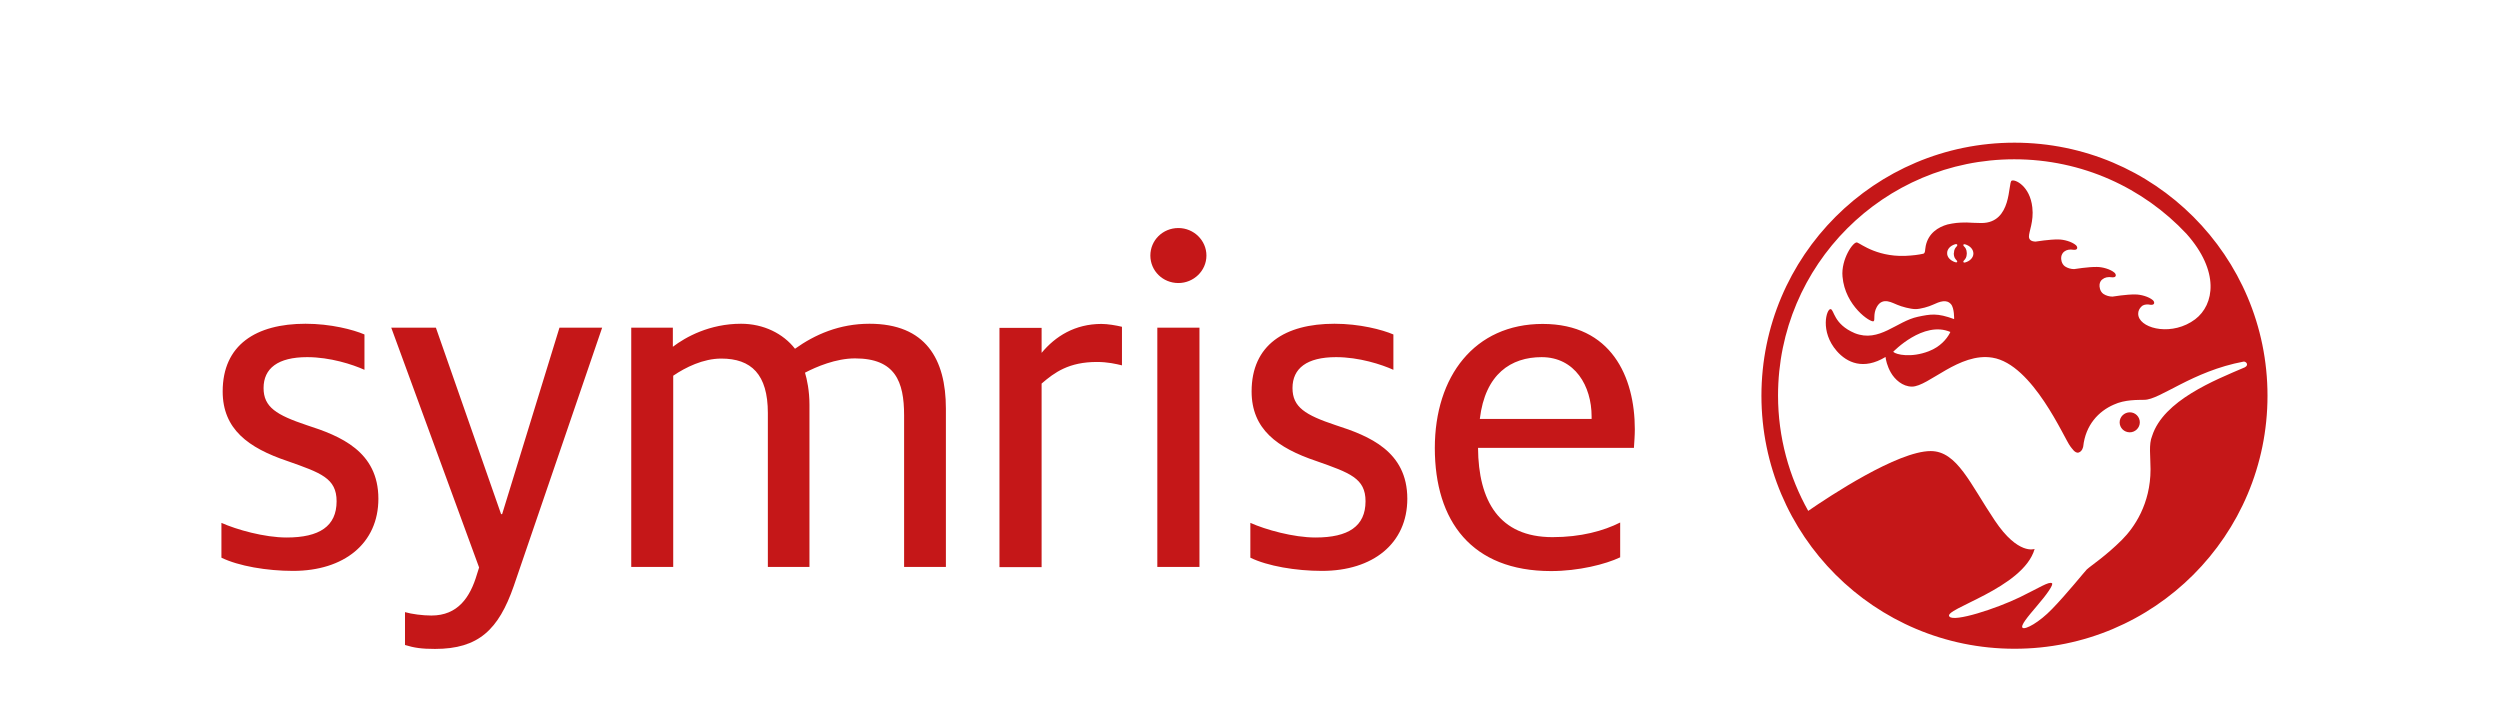 <svg xmlns="http://www.w3.org/2000/svg" id="symrise-logo" x="0px" y="0px" viewBox="-400 200 1400 400" xml:space="preserve">	<style type="text/css">		.symrise-red {fill:#C51718;}	</style>	<desc>Symrise AG Logo</desc>    <path class="symrise-red" d="M869.8,421.6c0-78.3-63.5-141.7-141.7-141.7c-78.3,0-141.7,63.5-141.7,141.7c0,78.3,63.5,141.7,141.7,141.7   C806.3,563.4,869.8,499.9,869.8,421.6L869.8,421.6z M857.1,405.7c-16.8,7.2-45.5,18.5-51.9,38.4c-2,4.7-0.9,11.5-0.9,18.7   c0,19.5-9.2,32.7-16,39.5c-9.1,9.1-17.3,14.4-19.7,16.6c-1.2,1.2-11.4,13.9-19.4,22.1c-7.3,7.6-15,11.7-16.5,10.6   c-1.5-1.1,2.9-6.3,8-12.3c5.7-6.6,9.4-12,8.4-12.7c-1.7-1.1-7.2,2.6-17.9,7.8c-13.4,6.5-36.9,14.1-39.5,10.9   c-4.2-4.2,41.4-15.7,47.7-37.9c0,0-9.2,3.7-22.3-15.9c-13.8-20.5-21.1-38.9-35.9-38.9c-18.5,0-56.7,25.3-68.6,33.5   c-10.7-19.1-16.9-41.2-16.9-64.6c0-73.1,59.2-132.3,132.3-132.3c38,0,72.3,16,96.4,41.7c18.7,21,15.7,39.7,4.9,47.9   c-12.5,9.4-29.6,5.6-31.7-1.6c-1.1-3.9,2.3-6.1,2.3-6.1c1.1-0.6,2.6-0.8,4.5-0.4c2.4,0.2,2.3-1.6,1.2-2.6c-2.3-2-6.8-3.2-9.8-3.2   c-4.9-0.1-12.8,1.2-12.8,1.2c-1.7,0-3.6-0.5-5.1-1.5c-1.1-0.8-1.6-1.8-1.9-2.8c-1.1-3.9,1.4-5.4,1.4-5.4c1.2-1,3-1.5,5.5-1.1   c2.4,0.2,2.3-1.6,1.2-2.6c-2.3-2-6.8-3.2-9.8-3.2c-4.8-0.1-12.8,1.2-12.8,1.2c-1.7,0-3.6-0.5-5.1-1.5c-1.1-0.8-1.6-1.8-1.9-2.8   c-1.1-3.9,1.6-5.6,1.6-5.6c1.2-0.9,2.9-1.3,5.2-0.9c2.4,0.2,2.3-1.6,1.2-2.6c-2.3-2-6.8-3.2-9.8-3.2c-4.8-0.1-12.8,1.2-12.8,1.2   c-2.5-0.1-3.5-1-3.7-2.6c-0.1-3,2.8-8.6,1.9-16.5c-1.3-12.1-9.8-16-11.6-15c-2.1,1.1,0.4,23.7-16.9,23.7c-3.2,0-5.7-0.2-8.3-0.3   c-4.8,0-7,0.3-10.7,1.1c-5.3,1.5-10.7,4.9-12.2,12c-0.1,0.7-0.2,1.3-0.3,2c-0.1,1-0.1,2.1-1.1,2.4c-0.6,0.1-3,0.7-7,1   c-17.9,1.7-27.9-6.6-30-7.3c-2.1-0.8-9.1,9.4-8.2,19.1c1.4,16.5,15.8,25.9,17.4,25c1-0.6-0.4-4,1.8-8c3.3-6,9.1-2,11.5-1.2   c2.3,1,7.3,2.4,10.2,2.4c2.8,0,7.5-1.4,9.6-2.4c4.1-1.9,7.7-3.2,10.2-0.4c2,2.2,1.8,8.4,1.8,8.4c-9.5-3.5-13.1-2.8-20.3-1.3   c-11.9,2.5-21.6,14.6-35.3,9.2c-12.1-5.1-11.5-13.3-13.6-13.5c-2.2-0.2-6.1,12.5,3.5,23.5c5.7,6.5,14.9,10.8,27.3,3.3   c0.1,1.4,0.9,5.2,3,8.8c2.2,3.8,6.5,7.8,11.8,7.8c9.2,0,26.5-19.3,45.1-16.2c22.6,3.7,40.2,45.4,43.6,49.7   c0.8,0.9,2.6,4.1,4.7,3.4c2.1-0.7,2.5-3.4,2.5-3.4c1.3-12,8.6-19.7,17.1-23.4c6.2-2.9,13.5-2.6,17.1-2.7c8.8,0,26.8-16,55.6-21.4   C857.8,402.3,859.6,404.4,857.1,405.7L857.1,405.7z M701.4,341.7C701.4,341.7,701.4,341.7,701.4,341.7c-0.1-2.1-0.7-2.9-1.7-3.9   c-0.4-0.4-0.4-1.2,0.7-1c2.8,0.8,4.7,2.8,4.7,5.2c0,2.3-2,4.3-4.7,5c-1.1,0.2-1.1-0.6-0.7-1c1-1.1,1.6-1.8,1.7-3.9c0,0,0,0,0,0   c0,0,0-0.1,0-0.1C701.4,341.8,701.4,341.8,701.4,341.7L701.4,341.7z M694.1,342C694.1,342,694.1,342,694.1,342   c0.1,2.1,0.7,2.8,1.7,3.9c0.4,0.4,0.4,1.2-0.6,1c-0.1,0-0.2-0.1-0.3-0.1c0,0,0,0-0.1,0c-2.6-0.9-4.5-2.8-4.4-5.1   c0-2.2,1.8-4.1,4.4-4.9c1.4-0.4,1.5,0.5,1.1,1c-1,1.1-1.6,1.8-1.7,3.8c0,0,0,0.1,0,0.1c0,0,0,0.1,0,0.1   C694.1,341.9,694.1,342,694.1,342L694.1,342z M691.7,386.9c-1.6,2.9-5.1,7.3-11.6,9.8c-9.9,3.8-18.2,1.9-19.8,0.4   c0,0-0.1-0.1-0.1-0.1c0,0,16.9-17.6,32-11.1C692.2,385.9,692,386.3,691.7,386.9L691.7,386.9z M798.3,436.5c0-3.1-2.5-5.6-5.6-5.6   c-3.1,0-5.7,2.5-5.7,5.6c0,3.1,2.5,5.6,5.7,5.6C795.7,442.1,798.3,439.6,798.3,436.5L798.3,436.5z"></path>    <path class="symrise-red" d="M515.5,440.4c0-29.4-13.2-59-51.6-59c-38.2,0-60.4,29.4-60.4,69.5c0,40.9,20.6,68.9,65.1,68.9   c15.4,0,30.5-3.8,38.7-7.7v-19.5c-9.3,4.7-22,8.2-37.9,8.2c-29.9,0-41.5-20.3-41.7-50h87.3C515.2,447.5,515.5,443.9,515.5,440.4   L515.5,440.4z M491.3,434.6h-62.6c3-25.3,17.6-34.6,34.6-34.6c18.7,0,28,16.2,28,33.2V434.6L491.3,434.6z M323.8,417.3   c0-11,8-17.3,24.4-17.3c12.9,0,25.5,4.1,32.1,7.1v-19.8c-6.3-2.7-18.9-6-33-6c-27.7,0-46.4,11.8-46.4,37.9   c0,21.1,14.3,31.6,36.3,39c18.7,6.6,27.5,9.6,27.5,22.5c0,14-9.6,20.3-28,20.3c-12.4,0-28-4.4-36.5-8.2v19.5   c9.6,4.7,25.5,7.4,40.1,7.4c28.6,0,47.8-15.4,47.8-40.4c0-26.6-21.4-35.2-40.1-41.2C330.9,432.4,323.8,428,323.8,417.3   L323.8,417.3z M275.6,343.1c0-8.5-7.1-15.4-15.7-15.4c-8.8,0-15.7,6.9-15.7,15.4s6.9,15.4,15.7,15.4   C268.4,358.5,275.6,351.7,275.6,343.1L275.6,343.1z M214.3,402.7c6,0,10.7,1.1,14,1.9V383c-3.3-0.8-8-1.6-11.5-1.6   c-14.8,0-25.8,6.9-33.5,16.2v-14h-23.6v134h23.6V414.8C190.6,408.5,198.6,402.7,214.3,402.7L214.3,402.7z M106.4,517.5h23.3   v-88.7c0-27.7-11.3-47.5-42.8-47.5c-16.8,0-30.5,6-41.7,14c-6.6-8.5-17.6-14-30.2-14c-17.6,0-31,7.4-38.2,12.9v-10.7h-23.3v134   H-23V410.4c6.9-4.7,16.8-9.6,26.9-9.6c16.8,0,26.1,8.8,26.1,30.5v86.2h23.3v-90.9c0-7.7-1.4-14.3-2.5-17.9c6.3-3.3,17.3-8,28-8   c22.5,0,27.5,12.9,27.5,31.9V517.5L106.4,517.5z M-112.3,528.2l49.5-144.7h-23.9l-32.1,104.4h-0.6l-36.5-104.4h-25l49.2,134.3   l-1.2,3.8c-3.8,12.9-10.7,23.1-25.5,23.1c-4.9,0-11-0.8-14.8-1.9v18.4c5.2,1.6,9.3,2.2,16.8,2.2   C-132,563.4-120.8,552.6-112.3,528.2L-112.3,528.2z M-252.4,417.3c0-11,8-17.3,24.4-17.3c12.9,0,25.5,4.1,32.1,7.1v-19.8   c-6.3-2.7-18.9-6-33-6c-27.7,0-46.4,11.8-46.4,37.9c0,21.1,14.3,31.6,36.3,39c18.7,6.6,27.5,9.6,27.5,22.5c0,14-9.6,20.3-28,20.3   c-12.4,0-28-4.4-36.5-8.2v19.5c9.6,4.7,25.5,7.4,40.1,7.4c28.6,0,47.8-15.4,47.8-40.4c0-26.6-21.4-35.2-40.1-41.2   C-245.2,432.4-252.4,428-252.4,417.3L-252.4,417.3z M271.7,383.5h-23.6v134h23.6V383.5L271.7,383.5z"></path></svg>